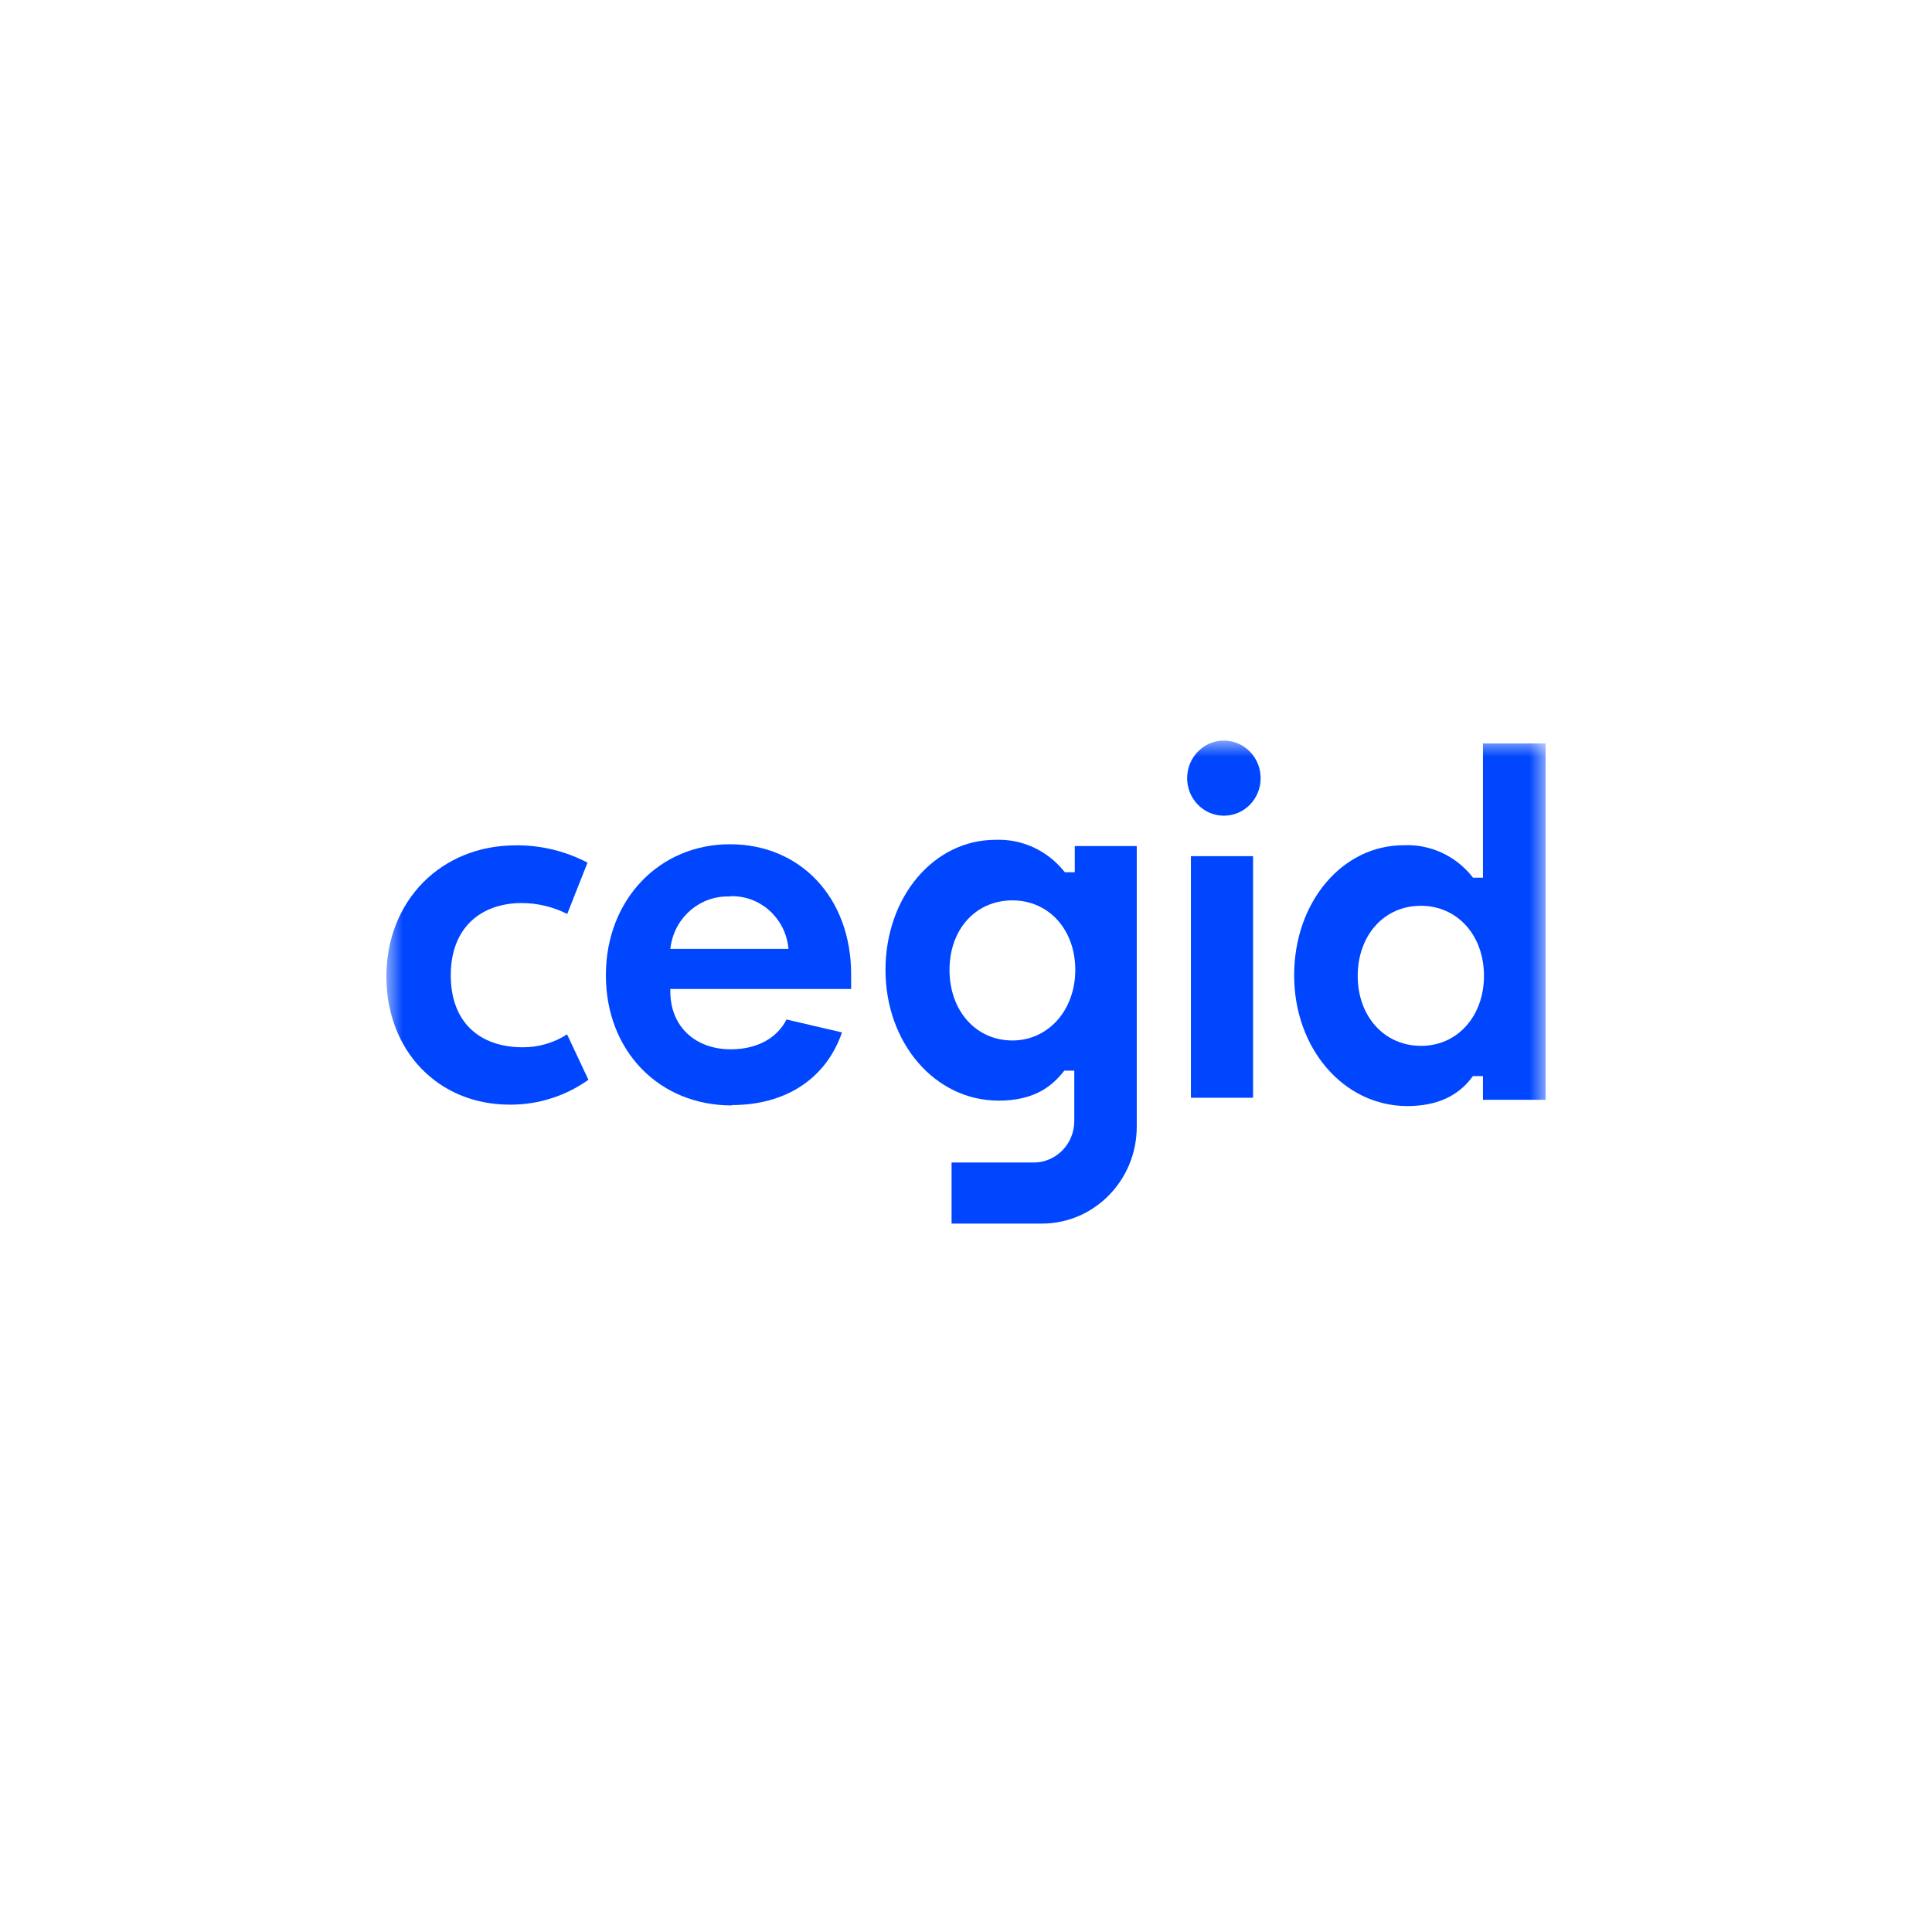<?xml version="1.0" encoding="UTF-8"?>
<svg width="60px" height="60px" viewBox="0 0 60 60" version="1.1" xmlns="http://www.w3.org/2000/svg" xmlns:xlink="http://www.w3.org/1999/xlink">
    <title>tiime-integrations-cegid</title>
    <defs>
        <filter x="-12.0%" y="-12.0%" width="124.0%" height="124.0%" filterUnits="objectBoundingBox" id="filter-1">
            <feGaussianBlur stdDeviation="2" in="SourceGraphic"></feGaussianBlur>
        </filter>
        <polygon id="path-2" points="0 15 36 15 36 0 0 0"></polygon>
    </defs>
    <g id="tiime-integrations-cegid" stroke="none" stroke-width="1" fill="none" fill-rule="evenodd">
        <g id="Group-25" transform="translate(5, 5)">
            <circle id="Oval" fill="#476388" opacity="0.2" filter="url(#filter-1)" cx="25" cy="25" r="25"></circle>
            <circle id="Oval" fill="#FFFFFF" cx="25" cy="25" r="25"></circle>
        </g>
        <g id="Group-10" transform="translate(12, 23)">
            <path d="M19.441,9.313 C18.31,9.313 17.488,8.392 17.488,7.122 C17.488,5.851 18.31,4.962 19.441,4.962 C20.572,4.962 21.394,5.872 21.394,7.122 C21.394,8.371 20.554,9.313 19.441,9.313 L19.441,9.313 Z M21.378,4.088 L21.072,4.088 L21.041,4.054 C20.519,3.408 19.732,3.048 18.913,3.081 C16.998,3.081 15.5,4.857 15.5,7.122 C15.5,9.386 17.031,11.181 19.015,11.181 C20.156,11.181 20.689,10.703 21.024,10.286 L21.054,10.249 L21.363,10.249 L21.363,11.815 C21.363,12.525 20.8,13.102 20.105,13.103 L17.552,13.103 L17.552,15 L20.36,15 C21.985,14.998 23.302,13.653 23.303,11.992 L23.303,3.276 L21.378,3.276 L21.378,4.088 Z" id="Fill-1" fill="#0046FE"></path>
            <path d="M8.817,6.469 L8.835,6.349 C8.99,5.449 9.773,4.804 10.668,4.842 L10.668,4.834 C11.558,4.797 12.334,5.449 12.472,6.349 L12.488,6.469 L8.817,6.469 Z M10.668,3.219 C8.472,3.219 6.816,4.943 6.816,7.286 C6.816,9.629 8.459,11.33 10.726,11.33 L10.726,11.319 C12.406,11.319 13.654,10.497 14.149,9.063 L12.426,8.661 C12.128,9.25 11.497,9.587 10.698,9.587 C9.583,9.587 8.832,8.877 8.817,7.818 L8.817,7.714 L14.433,7.714 L14.433,7.262 C14.433,4.881 12.863,3.219 10.668,3.219 L10.668,3.219 Z" id="Fill-3" fill="#0046FE"></path>
            <mask id="mask-3" fill="white">
                <use xlink:href="#path-2"></use>
            </mask>
            <g id="Clip-6"></g>
            <polygon id="Fill-5" fill="#0046FE" mask="url(#mask-3)" points="24.985 11.092 26.915 11.092 26.915 3.589 24.985 3.589"></polygon>
            <path d="M26.032,0 C25.402,-0.013 24.881,0.499 24.868,1.143 C24.855,1.786 25.356,2.319 25.986,2.332 C25.998,2.332 26.01,2.332 26.022,2.332 C26.651,2.326 27.156,1.801 27.15,1.158 C27.146,0.526 26.65,0.013 26.032,0" id="Fill-7" fill="#0046FE" mask="url(#mask-3)"></path>
            <path d="M32.133,9.48 C30.992,9.48 30.165,8.567 30.165,7.307 C30.165,6.047 30.987,5.131 32.117,5.131 L32.117,5.129 C33.276,5.129 34.086,6.062 34.086,7.304 C34.086,8.546 33.274,9.48 32.133,9.48 L32.133,9.48 Z M34.055,0.088 L34.055,4.257 L33.746,4.257 L33.715,4.218 C33.196,3.57 32.408,3.211 31.589,3.25 C29.685,3.25 28.191,5.014 28.191,7.291 C28.191,9.569 29.736,11.35 31.706,11.35 C32.6,11.35 33.274,11.05 33.713,10.458 L33.743,10.419 L34.055,10.419 L34.055,11.155 L36,11.155 L36,0.088 L34.055,0.088 Z" id="Fill-8" fill="#0046FE" mask="url(#mask-3)"></path>
            <path d="M4.235,9.524 C2.943,9.524 1.999,8.794 1.999,7.286 C1.999,5.778 2.971,5.045 4.204,5.045 C4.694,5.046 5.177,5.162 5.616,5.384 L6.246,3.79 C5.557,3.43 4.792,3.245 4.018,3.253 C1.69,3.253 0,4.98 0,7.328 C0,9.634 1.608,11.306 3.829,11.306 C4.702,11.312 5.557,11.043 6.274,10.534 L5.611,9.123 C5.199,9.388 4.722,9.527 4.235,9.524" id="Fill-9" fill="#0046FE" mask="url(#mask-3)"></path>
        </g>
    </g>
</svg>